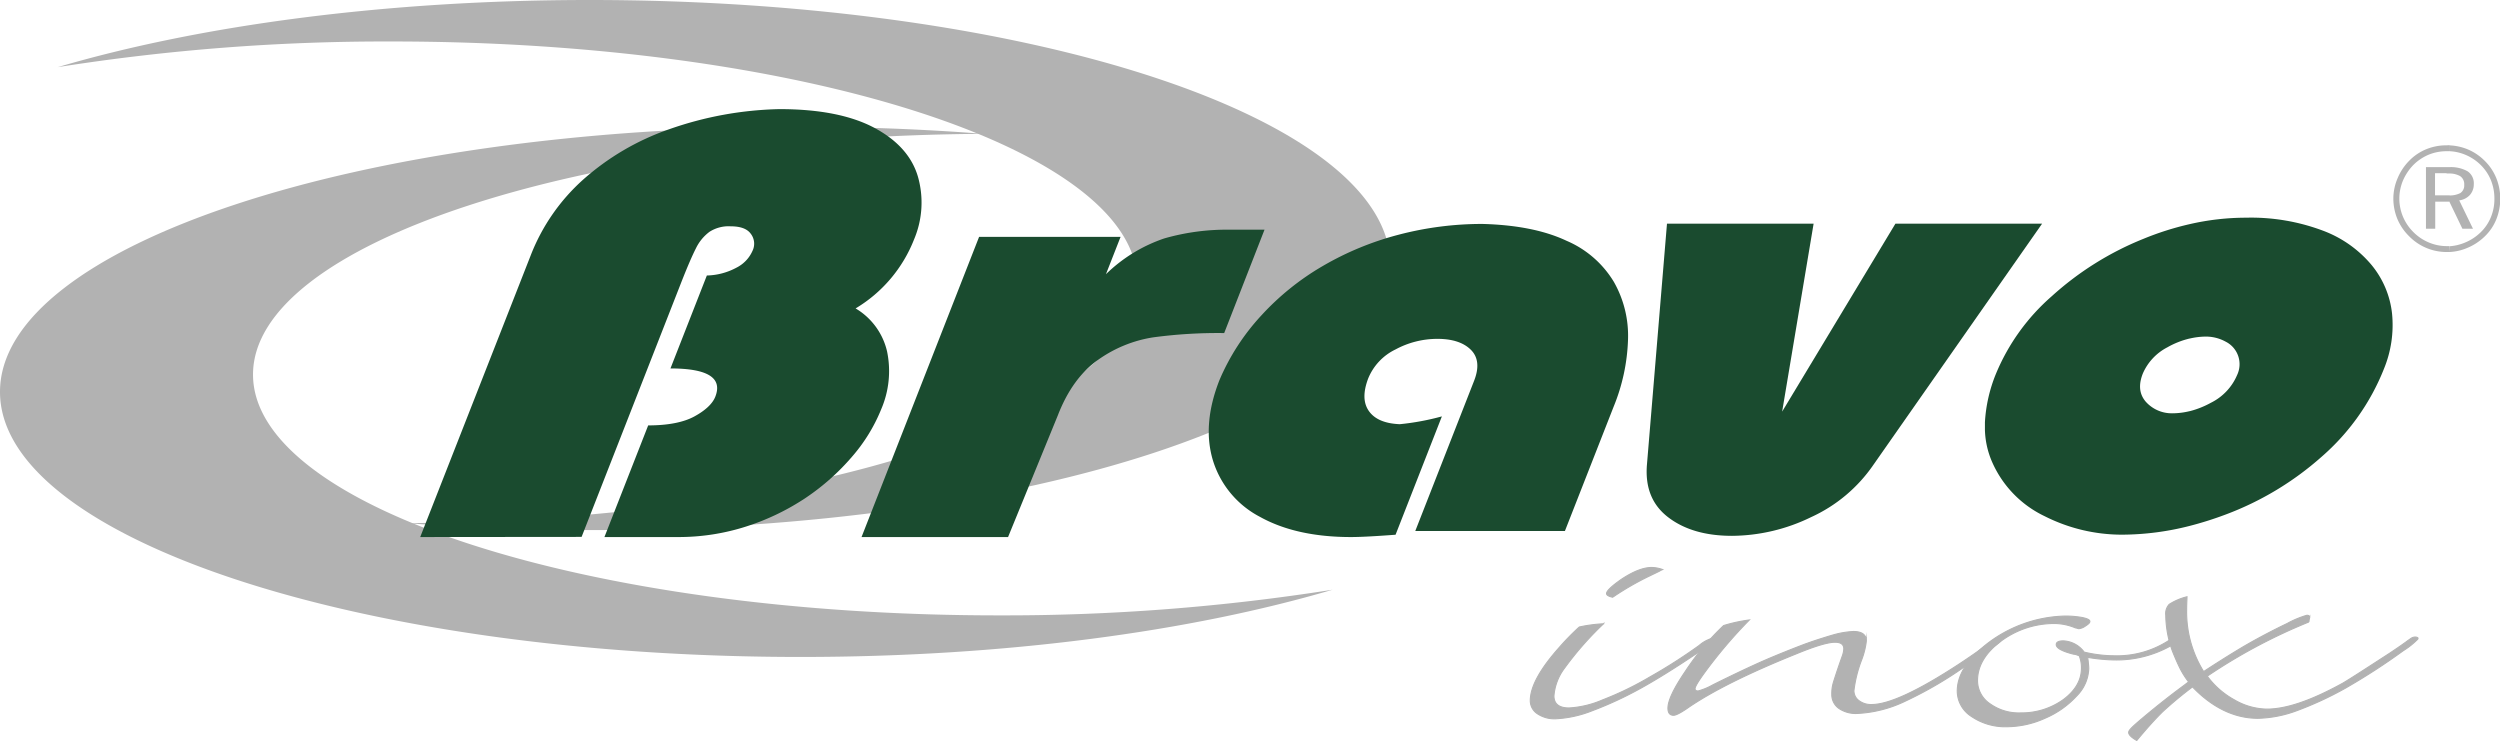 <?xml version="1.0" encoding="UTF-8"?> <svg xmlns="http://www.w3.org/2000/svg" viewBox="0 0 496 147.04"><defs><style>.cls-1,.cls-2{fill:#b2b2b2;}.cls-1{fill-rule:evenodd;}.cls-3{fill:none;stroke:#b2b2b2;stroke-miterlimit:22.93;stroke-width:0.22px;}.cls-4{fill:#1a4b2f;}</style></defs><g id="Livello_2" data-name="Livello 2"><g id="Livello_1-2" data-name="Livello 1"><path class="cls-1" d="M117,0c87.49,0,158.85,23.62,158.85,52.59S204.48,105.17,117,105.17c-12.46,0-24.59-.48-36.23-1.38C160.83,103.27,225.64,82,225.64,56c0-26.31-66.43-47.77-147.87-47.77a416.93,416.93,0,0,0-66.31,5.09C39.55,5.05,76.54,0,117,0Z"></path><path class="cls-1" d="M158.85,130.34C71.36,130.34,0,106.71,0,77.75S71.36,25.16,158.85,25.16c12.46,0,24.59.49,36.23,1.39C115,27.07,50.2,48.32,50.2,74.31c0,26.32,66.43,47.78,147.87,47.78A416.93,416.93,0,0,0,264.38,117C236.29,125.29,199.3,130.34,158.85,130.34Z"></path><path class="cls-2" d="M318.18,123.71l-.71.68a63.88,63.88,0,0,0-7.07,8.17,10.49,10.49,0,0,0-2.1,5.5c0,1.59,1,2.4,3,2.4a19.49,19.49,0,0,0,6.66-1.6,62.86,62.86,0,0,0,9.36-4.54,104.83,104.83,0,0,0,9.78-6.25,6.92,6.92,0,0,1,2.25-1.32c.43,0,.64.14.64.4a25.91,25.91,0,0,1-3.65,2.68q-6.23,4.18-10.84,6.73a72.49,72.49,0,0,1-9.71,4.49,22.52,22.52,0,0,1-7.07,1.55,6,6,0,0,1-3.7-1,3.08,3.08,0,0,1-1.41-2.59q0-4.12,5.8-10.61a48.23,48.23,0,0,1,3.92-4,28.66,28.66,0,0,1,4.84-.64ZM329.86,113a3.82,3.82,0,0,0-.65.33L327,114.4a56.79,56.79,0,0,0-6.78,3.91l-.28.18c-.79-.18-1.2-.42-1.2-.73,0-.51,1-1.47,3-2.86q3.51-2.31,5.94-2.31A6.63,6.63,0,0,1,329.86,113Z"></path><path class="cls-2" d="M347.07,123a94.24,94.24,0,0,0-8.55,10c-1.48,2-2.22,3.2-2.22,3.64,0,.29.19.45.62.45a12.54,12.54,0,0,0,2.94-1.23c4.29-2.12,7.73-3.75,10.36-4.89,2.31-1,4.8-2,7.4-3,1.95-.73,4-1.39,6.08-2a18,18,0,0,1,4-.68c1.72,0,2.58.64,2.58,1.91a15.5,15.5,0,0,1-1,3.9,25.29,25.29,0,0,0-1.46,5.91,2.41,2.41,0,0,0,1,2,3.93,3.93,0,0,0,2.51.77q5.12,0,17.5-8.12c1.76-1.16,3.86-2.6,6.27-4.37a2.76,2.76,0,0,1,1.34-.72c.38,0,.57.14.57.41s-.74.84-2.17,1.77l-4.34,3a77.53,77.53,0,0,1-12.58,7.4,24.61,24.61,0,0,1-9.46,2.4,5.93,5.93,0,0,1-3.62-1,3.33,3.33,0,0,1-1.41-2.78,7.65,7.65,0,0,1,.28-2.26q.65-2.13,1.75-5.22a4.91,4.91,0,0,0,.35-1.55c0-.88-.57-1.32-1.74-1.32-1.41,0-3.94.76-7.64,2.28q-14,5.63-21.24,10.52c-1.6,1.13-2.65,1.69-3.15,1.69-.74,0-1.12-.48-1.12-1.41,0-1.49,1.14-3.9,3.43-7.27a51.06,51.06,0,0,1,7.62-9.12A31.38,31.38,0,0,1,347.07,123Z"></path><path class="cls-2" d="M412.52,130.11a1,1,0,0,0-.22-.09l-.28-.1a2.13,2.13,0,0,0-.62-.13c-2.3-.58-3.44-1.21-3.44-1.91,0-.48.48-.73,1.41-.73a5.44,5.44,0,0,1,4.13,2.23,26.06,26.06,0,0,0,5.94.73,18.85,18.85,0,0,0,11.27-3.31,1.87,1.87,0,0,1,1-.45c.36,0,.55.14.55.4s-.59.8-1.81,1.5a22,22,0,0,1-11,2.68,35,35,0,0,1-5.25-.51c.14,1.1.21,1.83.21,2.18a8.08,8.08,0,0,1-2.38,5.46,18.2,18.2,0,0,1-6.21,4.4,18.59,18.59,0,0,1-7.64,1.72,11.81,11.81,0,0,1-7.06-2.05,6,6,0,0,1-2.8-5c0-2.36,1.08-4.7,3.23-7a26.29,26.29,0,0,1,18.11-7.9,19,19,0,0,1,3.42.28c1,.2,1.55.46,1.55.77s-.34.58-1,1a2.61,2.61,0,0,1-1.19.45.62.62,0,0,1-.24-.06,3.48,3.48,0,0,0-.46-.11,11,11,0,0,0-4-.86,17.74,17.74,0,0,0-10.72,3.48c-3.1,2.31-4.68,4.93-4.68,7.86a5.54,5.54,0,0,0,2.46,4.58,9.82,9.82,0,0,0,6.13,1.82,14.16,14.16,0,0,0,8.48-2.67c2.39-1.8,3.55-3.86,3.55-6.23A6.32,6.32,0,0,0,412.52,130.11Z"></path><path class="cls-2" d="M433.9,118.4c0,.45-.07,1.28-.07,2.49a22.47,22.47,0,0,0,3.37,12.35l1.26-.82c3.23-2.08,5.9-3.73,8.05-4.94s4.6-2.5,7.25-3.77a19.34,19.34,0,0,1,3.92-1.64c.38,0,.57.15.57.46a2.63,2.63,0,0,0-.14.64.23.23,0,0,1,0,.09,1.2,1.2,0,0,1-.11.17,109.29,109.29,0,0,0-20.08,10.72,16.43,16.43,0,0,0,5.32,4.67,13.2,13.2,0,0,0,6.5,1.87c3.89,0,8.9-1.73,15.11-5.17,1.69-1,4.75-3,9.23-5.9q2.65-1.77,3.56-2.47l.57-.4a1.69,1.69,0,0,1,.91-.36c.41,0,.62.11.62.36a15.58,15.58,0,0,1-2.94,2.35,126.14,126.14,0,0,1-11.52,7.46,67.92,67.92,0,0,1-9.6,4.44,23.65,23.65,0,0,1-7.69,1.51c-4.65,0-9-2.08-13-6.23a77.25,77.25,0,0,0-5.95,4.95c-1.53,1.51-3.22,3.4-5.11,5.68-1.07-.61-1.6-1.14-1.6-1.6s.82-1.19,2.46-2.59c2.37-2,5.23-4.32,8.6-6.8l.83-.63a17,17,0,0,1-1.65-2.58c-.47-.94-1-2.13-1.57-3.56a21.37,21.37,0,0,1-1.31-7.08,2.69,2.69,0,0,1,.69-2.17A11.65,11.65,0,0,1,433.9,118.4Z"></path><path class="cls-3" d="M318.18,123.71l-.71.68a63.88,63.88,0,0,0-7.07,8.17,10.49,10.49,0,0,0-2.1,5.5c0,1.59,1,2.4,3,2.4a19.49,19.49,0,0,0,6.66-1.6,62.86,62.86,0,0,0,9.36-4.54,104.83,104.83,0,0,0,9.78-6.25,6.92,6.92,0,0,1,2.25-1.32c.43,0,.64.14.64.4a25.91,25.91,0,0,1-3.65,2.68q-6.23,4.18-10.84,6.73a72.49,72.49,0,0,1-9.71,4.49,22.52,22.52,0,0,1-7.07,1.55,6,6,0,0,1-3.7-1,3.08,3.08,0,0,1-1.41-2.59q0-4.12,5.8-10.61a48.23,48.23,0,0,1,3.92-4,28.66,28.66,0,0,1,4.84-.64ZM329.86,113a3.82,3.82,0,0,0-.65.33L327,114.4a56.79,56.79,0,0,0-6.78,3.91l-.28.18c-.79-.18-1.2-.42-1.2-.73,0-.51,1-1.47,3-2.86q3.51-2.31,5.94-2.31A6.63,6.63,0,0,1,329.86,113Z"></path><path class="cls-3" d="M347.07,123a94.24,94.24,0,0,0-8.55,10c-1.48,2-2.22,3.2-2.22,3.64,0,.29.19.45.62.45a12.54,12.54,0,0,0,2.94-1.23c4.29-2.12,7.73-3.75,10.36-4.89,2.31-1,4.8-2,7.4-3,1.95-.73,4-1.39,6.08-2a18,18,0,0,1,4-.68c1.72,0,2.58.64,2.58,1.91a15.5,15.5,0,0,1-1,3.9,25.29,25.29,0,0,0-1.46,5.91,2.41,2.41,0,0,0,1,2,3.93,3.93,0,0,0,2.51.77q5.12,0,17.5-8.12c1.76-1.16,3.86-2.6,6.27-4.37a2.76,2.76,0,0,1,1.34-.72c.38,0,.57.14.57.41s-.74.84-2.17,1.77l-4.34,3a77.53,77.53,0,0,1-12.58,7.4,24.61,24.61,0,0,1-9.46,2.4,5.93,5.93,0,0,1-3.62-1,3.33,3.33,0,0,1-1.41-2.78,7.65,7.65,0,0,1,.28-2.26q.65-2.13,1.75-5.22a4.91,4.91,0,0,0,.35-1.55c0-.88-.57-1.32-1.74-1.32-1.41,0-3.94.76-7.64,2.28q-14,5.63-21.24,10.52c-1.6,1.13-2.65,1.69-3.15,1.69-.74,0-1.12-.48-1.12-1.41,0-1.49,1.14-3.9,3.43-7.27a51.06,51.06,0,0,1,7.62-9.12A31.38,31.38,0,0,1,347.07,123Z"></path><path class="cls-3" d="M412.52,130.11a1,1,0,0,0-.22-.09l-.28-.1a2.13,2.13,0,0,0-.62-.13c-2.3-.58-3.44-1.21-3.44-1.91,0-.48.48-.73,1.41-.73a5.44,5.44,0,0,1,4.13,2.23,26.06,26.06,0,0,0,5.94.73,18.85,18.85,0,0,0,11.27-3.31,1.87,1.87,0,0,1,1-.45c.36,0,.55.14.55.4s-.59.8-1.81,1.5a22,22,0,0,1-11,2.68,35,35,0,0,1-5.25-.51c.14,1.1.21,1.83.21,2.18a8.08,8.08,0,0,1-2.38,5.46,18.2,18.2,0,0,1-6.21,4.4,18.59,18.59,0,0,1-7.64,1.72,11.81,11.81,0,0,1-7.06-2.05,6,6,0,0,1-2.8-5c0-2.36,1.08-4.7,3.23-7a26.29,26.29,0,0,1,18.11-7.9,19,19,0,0,1,3.42.28c1,.2,1.55.46,1.55.77s-.34.58-1,1a2.61,2.61,0,0,1-1.19.45.62.62,0,0,1-.24-.06,3.48,3.48,0,0,0-.46-.11,11,11,0,0,0-4-.86,17.74,17.74,0,0,0-10.72,3.48c-3.1,2.31-4.68,4.93-4.68,7.86a5.54,5.54,0,0,0,2.46,4.58,9.82,9.82,0,0,0,6.13,1.82,14.16,14.16,0,0,0,8.48-2.67c2.39-1.8,3.55-3.86,3.55-6.23A6.32,6.32,0,0,0,412.52,130.11Z"></path><path class="cls-3" d="M433.9,118.4c0,.45-.07,1.28-.07,2.49a22.47,22.47,0,0,0,3.37,12.35l1.26-.82c3.23-2.08,5.9-3.73,8.05-4.94s4.6-2.5,7.25-3.77a19.34,19.34,0,0,1,3.92-1.64c.38,0,.57.15.57.46a2.63,2.63,0,0,0-.14.64.23.23,0,0,1,0,.09,1.2,1.2,0,0,1-.11.17,109.29,109.29,0,0,0-20.08,10.72,16.43,16.43,0,0,0,5.32,4.67,13.2,13.2,0,0,0,6.5,1.87c3.89,0,8.9-1.73,15.11-5.17,1.69-1,4.75-3,9.23-5.9q2.65-1.77,3.56-2.47l.57-.4a1.69,1.69,0,0,1,.91-.36c.41,0,.62.11.62.36a15.58,15.58,0,0,1-2.94,2.35,126.14,126.14,0,0,1-11.52,7.46,67.92,67.92,0,0,1-9.6,4.44,23.65,23.65,0,0,1-7.69,1.51c-4.65,0-9-2.08-13-6.23a77.25,77.25,0,0,0-5.95,4.95c-1.53,1.51-3.22,3.4-5.11,5.68-1.07-.61-1.6-1.14-1.6-1.6s.82-1.19,2.46-2.59c2.37-2,5.23-4.32,8.6-6.8l.83-.63a17,17,0,0,1-1.65-2.58c-.47-.94-1-2.13-1.57-3.56a21.37,21.37,0,0,1-1.31-7.08,2.69,2.69,0,0,1,.69-2.17A11.65,11.65,0,0,1,433.9,118.4Z"></path><path class="cls-4" d="M83.37,106.55l22-56.08a39.22,39.22,0,0,1,10.31-14.82,50.66,50.66,0,0,1,17.06-10,70.13,70.13,0,0,1,21.91-4c7.89,0,14.16,1.24,18.76,3.68s7.5,5.67,8.69,9.66a18.74,18.74,0,0,1-.75,12.51,27.75,27.75,0,0,1-11.6,13.69A13.42,13.42,0,0,1,176,69.75a19.15,19.15,0,0,1-1.17,11.45,33.4,33.4,0,0,1-5.77,9.39,45.45,45.45,0,0,1-9.2,8.18,47.24,47.24,0,0,1-11.83,5.69,43.72,43.72,0,0,1-13.39,2.09H119.92L128.6,84.4c3.9,0,7-.6,9.15-1.77s3.61-2.5,4.17-3.93q2.19-5.6-8.9-5.6l7.22-18.44a13,13,0,0,0,5.9-1.57,6.8,6.8,0,0,0,3.15-3.31,3.22,3.22,0,0,0-.36-3.43c-.74-1-2.09-1.45-4-1.45A7,7,0,0,0,140.75,46a8.92,8.92,0,0,0-2.66,3.23c-.72,1.41-1.68,3.62-2.85,6.59l-19.85,50.7Z"></path><path class="cls-4" d="M170.93,106.55,194.25,47h28.07l-2.9,7.4A30.63,30.63,0,0,1,231,47.3a45,45,0,0,1,13-1.73h6.88l-8,20.51a96.42,96.42,0,0,0-14.08.85,25.59,25.59,0,0,0-10.91,4.44q-5.13,3.61-8,11L200,106.55Z"></path><path class="cls-4" d="M286.07,82.61l-9.19,23.48c-4,.3-7,.46-8.83.46q-10.86,0-18.06-4a18.87,18.87,0,0,1-9.35-11.22c-1.43-4.76-1-10.08,1.31-15.94a44.45,44.45,0,0,1,8.24-12.74,51.78,51.78,0,0,1,12.19-9.84,59.75,59.75,0,0,1,15.06-6.23,65.28,65.28,0,0,1,16.68-2.15q10.17.27,16.68,3.34a20.2,20.2,0,0,1,9.4,8.17A21.63,21.63,0,0,1,323,67.35a38.21,38.21,0,0,1-2.86,13.35l-9.66,24.65H280.79l11.66-29.77c1.05-2.66.83-4.72-.62-6.17s-3.68-2.18-6.63-2.18a17.49,17.49,0,0,0-8.33,2.1,11,11,0,0,0-5.43,5.78c-1,2.66-1,4.8.14,6.43s3.18,2.5,6.14,2.62A50,50,0,0,0,286.07,82.61Z"></path><path class="cls-4" d="M330.73,44.38h29.09l-6.24,37.28,22.47-37.28h29.1L371.67,92.24a30.14,30.14,0,0,1-12.35,10.36,36.25,36.25,0,0,1-15.68,3.71c-5.22,0-9.42-1.21-12.63-3.65s-4.62-5.9-4.26-10.42Z"></path><path class="cls-4" d="M434.43,44.47a50,50,0,0,1,11.13-1.28,40.58,40.58,0,0,1,15.17,2.52,23.12,23.12,0,0,1,9.76,6.83,18.23,18.23,0,0,1,4.09,9.65,22.86,22.86,0,0,1-1.61,11,45.14,45.14,0,0,1-12.36,17.43,60.66,60.66,0,0,1-19.06,11.47,68.62,68.62,0,0,1-7.12,2.25V81.58a17.74,17.74,0,0,0,4.21-1.67,10.88,10.88,0,0,0,5.21-5.52,5,5,0,0,0-2.29-6.61,8.12,8.12,0,0,0-4.06-1,14.42,14.42,0,0,0-3.07.39ZM396,74.15a41.52,41.52,0,0,1,11.07-15.38A60.84,60.84,0,0,1,425.22,47.4a58.06,58.06,0,0,1,9.21-2.93V67.16A16.8,16.8,0,0,0,430,68.91a10.6,10.6,0,0,0-4.88,5.24c-.86,2.21-.68,4,.54,5.48A6.91,6.91,0,0,0,430.92,82a14.53,14.53,0,0,0,3.51-.43v22.77a54.79,54.79,0,0,1-13.5,1.74,34,34,0,0,1-15.28-3.67,21.46,21.46,0,0,1-10.48-10.9,17.1,17.1,0,0,1-1.36-6.18V83.77A29.71,29.71,0,0,1,396,74.15Z"></path><path class="cls-2" d="M486,38.78a4.67,4.67,0,0,0,2.12-.47,1.8,1.8,0,0,0,.78-1.65,1.9,1.9,0,0,0-.83-1.73,4.33,4.33,0,0,0-2.07-.51V33.16a6.74,6.74,0,0,1,3.56.82,2.84,2.84,0,0,1,1.24,2.55,3.16,3.16,0,0,1-.78,2.16,3.42,3.42,0,0,1-2.11,1.06l2.73,5.63h-2.1L486,40.1V38.78ZM486,50a10.26,10.26,0,0,0,3.48-.8A11,11,0,0,0,493,46.88a9.79,9.79,0,0,0,2.27-3.37,11,11,0,0,0,0-8.16A10.16,10.16,0,0,0,493,31.94a10.46,10.46,0,0,0-3.43-2.32,10.66,10.66,0,0,0-3.56-.78V30a9.33,9.33,0,0,1,3.1.7,9.46,9.46,0,0,1,3.09,2.06,9.08,9.08,0,0,1,2,3,9.67,9.67,0,0,1,.69,3.65,9.39,9.39,0,0,1-.68,3.63,8.7,8.7,0,0,1-2,3A9.82,9.82,0,0,1,489,48.15a9.61,9.61,0,0,1-3.06.71Zm-.6-15.64h-2.29v4.39H486V40.1l0-.09h-2.85v5.37h-1.84V33.16H486v1.26l-.6,0Zm.6-5.56V30l-.57,0a9.39,9.39,0,0,0-3.58.69,9.51,9.51,0,0,0-3,2,10.25,10.25,0,0,0-2.1,3.13,9.29,9.29,0,0,0,0,7.17,9.52,9.52,0,0,0,2.07,3.06,9.37,9.37,0,0,0,3.07,2.06,9.12,9.12,0,0,0,3.58.72H486V50l-.57,0a10.39,10.39,0,0,1-7.48-3.15,10.46,10.46,0,0,1-2.32-3.43,10.65,10.65,0,0,1-.79-4,10.28,10.28,0,0,1,.82-4A10.87,10.87,0,0,1,478,31.88a10,10,0,0,1,3.36-2.27,10.56,10.56,0,0,1,4.06-.78Z"></path></g></g></svg> 